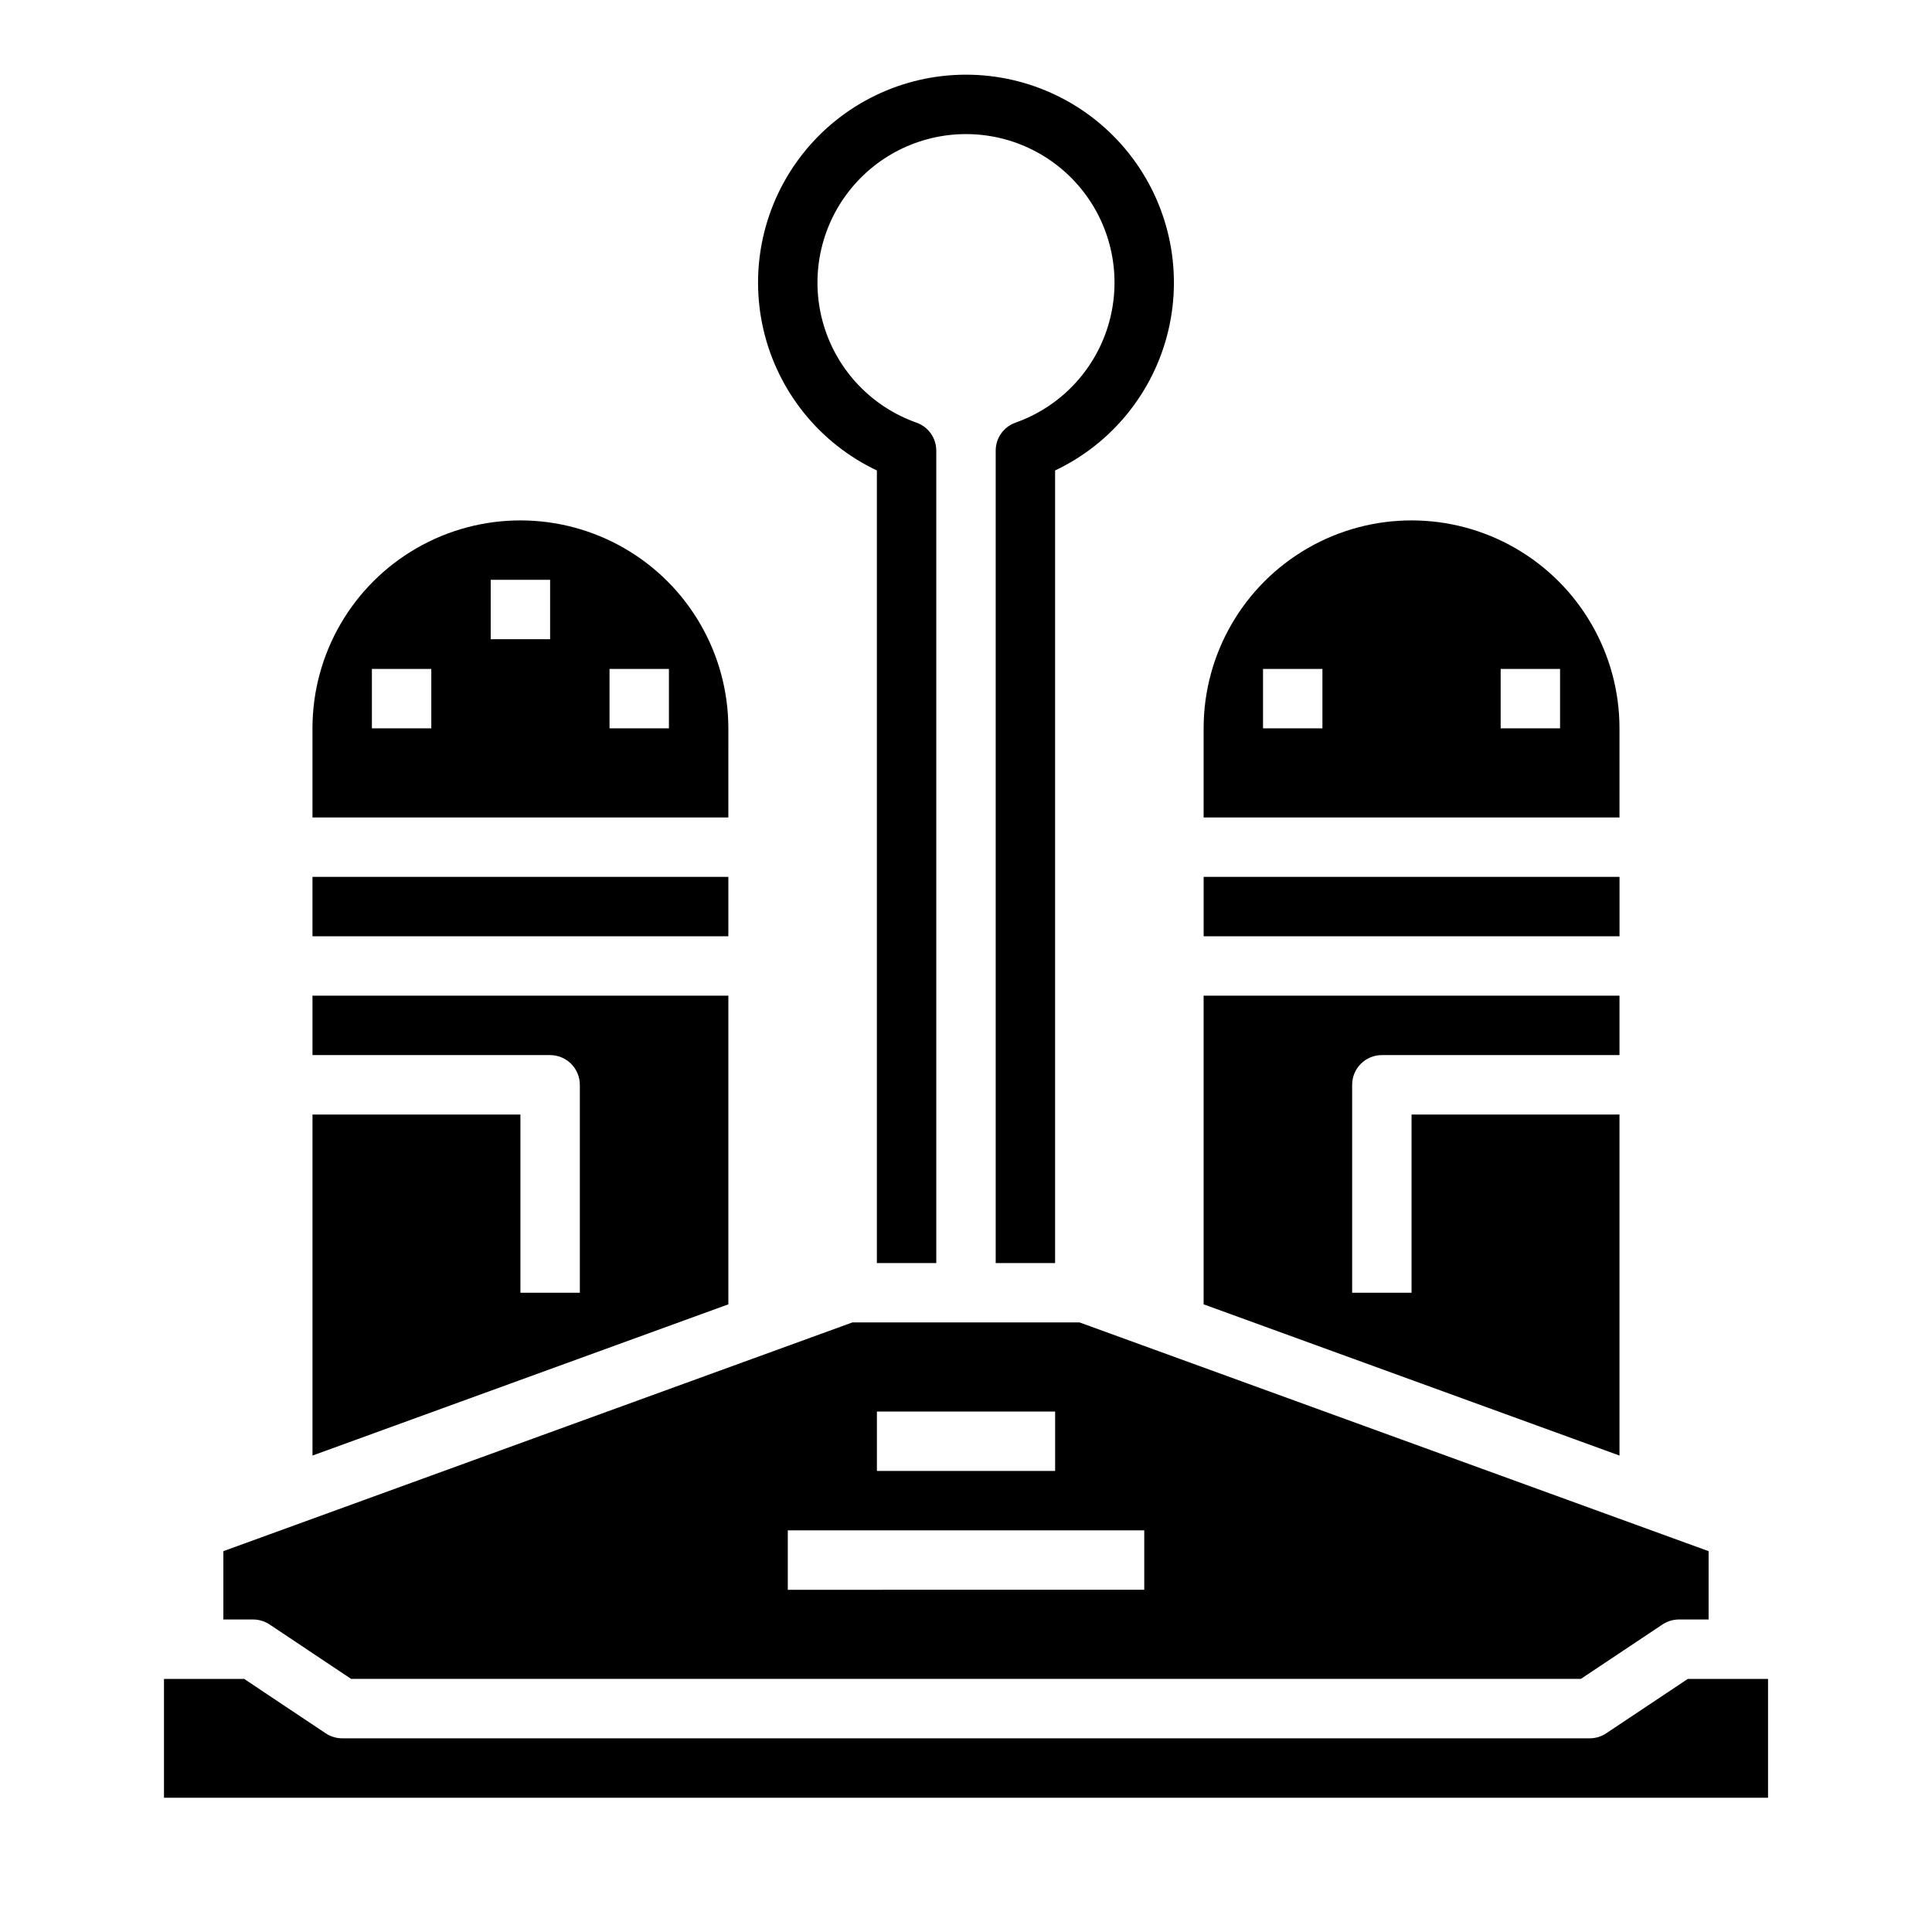 <?xml version="1.0" encoding="UTF-8"?>
<!-- Uploaded to: ICON Repo, www.svgrepo.com, Generator: ICON Repo Mixer Tools -->
<svg fill="#000000" width="800px" height="800px" version="1.1" viewBox="144 144 512 512" xmlns="http://www.w3.org/2000/svg">
 <g>
  <path d="m337.02 337.02c0-19.688-10.504-37.879-27.555-47.723-17.047-9.844-38.055-9.844-55.102 0-17.051 9.844-27.555 28.035-27.555 47.723v23.617l110.21-0.004zm-78.723 0h-15.742v-15.746h15.742zm31.488-23.617h-15.742v-15.742h15.742zm31.488 23.617h-15.742v-15.746h15.742z"/>
  <path d="m573.18 439.36h-55.105v47.23h-15.742v-55.102c0-4.348 3.523-7.875 7.871-7.875h62.977v-15.742h-110.21v81.789l110.21 40.078z"/>
  <path d="m462.98 376.38h110.21v15.742h-110.21z"/>
  <path d="m573.18 337.02c0-19.688-10.504-37.879-27.551-47.723-17.051-9.844-38.059-9.844-55.105 0-17.051 9.844-27.551 28.035-27.551 47.723v23.617l110.21-0.004zm-78.723 0h-15.742v-15.746h15.742zm62.977 0h-15.742v-15.746h15.742z"/>
  <path d="m226.81 376.38h110.21v15.742h-110.21z"/>
  <path d="m591.29 588.93-21.633 14.422c-1.289 0.855-2.797 1.316-4.344 1.324h-330.62c-1.555-0.004-3.074-0.465-4.371-1.324l-21.609-14.422h-21.254v31.488h425.09v-31.488z"/>
  <path d="m337.02 407.87h-110.21v15.742h62.977c2.09 0 4.09 0.832 5.566 2.309 1.477 1.477 2.309 3.477 2.309 5.566v55.105l-15.746-0.004v-47.23h-55.105v90.379l110.21-40.078z"/>
  <path d="m215.44 574.5 21.609 14.422h325.9l21.633-14.422c1.289-0.855 2.797-1.312 4.344-1.32h7.871l0.004-18.105-166.7-60.617h-60.207l-166.7 60.617v18.105h7.871c1.555 0 3.074 0.461 4.367 1.32zm160.95-56.426h47.23v15.742l-47.23 0.004zm-23.617 31.488h94.465v15.742l-94.465 0.004z"/>
  <path d="m407.87 478.72v-215.29c-0.004-3.336 2.098-6.309 5.242-7.422 11.77-4.16 20.867-13.652 24.52-25.586 3.656-11.938 1.434-24.895-5.988-34.93-7.422-10.035-19.164-15.957-31.645-15.957-12.484 0-24.223 5.922-31.645 15.957-7.426 10.035-9.648 22.992-5.992 34.93 3.652 11.934 12.754 21.426 24.52 25.586 3.144 1.113 5.246 4.086 5.242 7.422v215.29h-15.742v-210.04c-15.188-7.203-26.254-20.941-30.059-37.312-3.805-16.371 0.07-33.582 10.523-46.746 10.453-13.16 26.344-20.832 43.152-20.832 16.805 0 32.695 7.672 43.148 20.832 10.453 13.164 14.328 30.375 10.523 46.746s-14.871 30.109-30.059 37.312v210.04z"/>
 </g>
</svg>